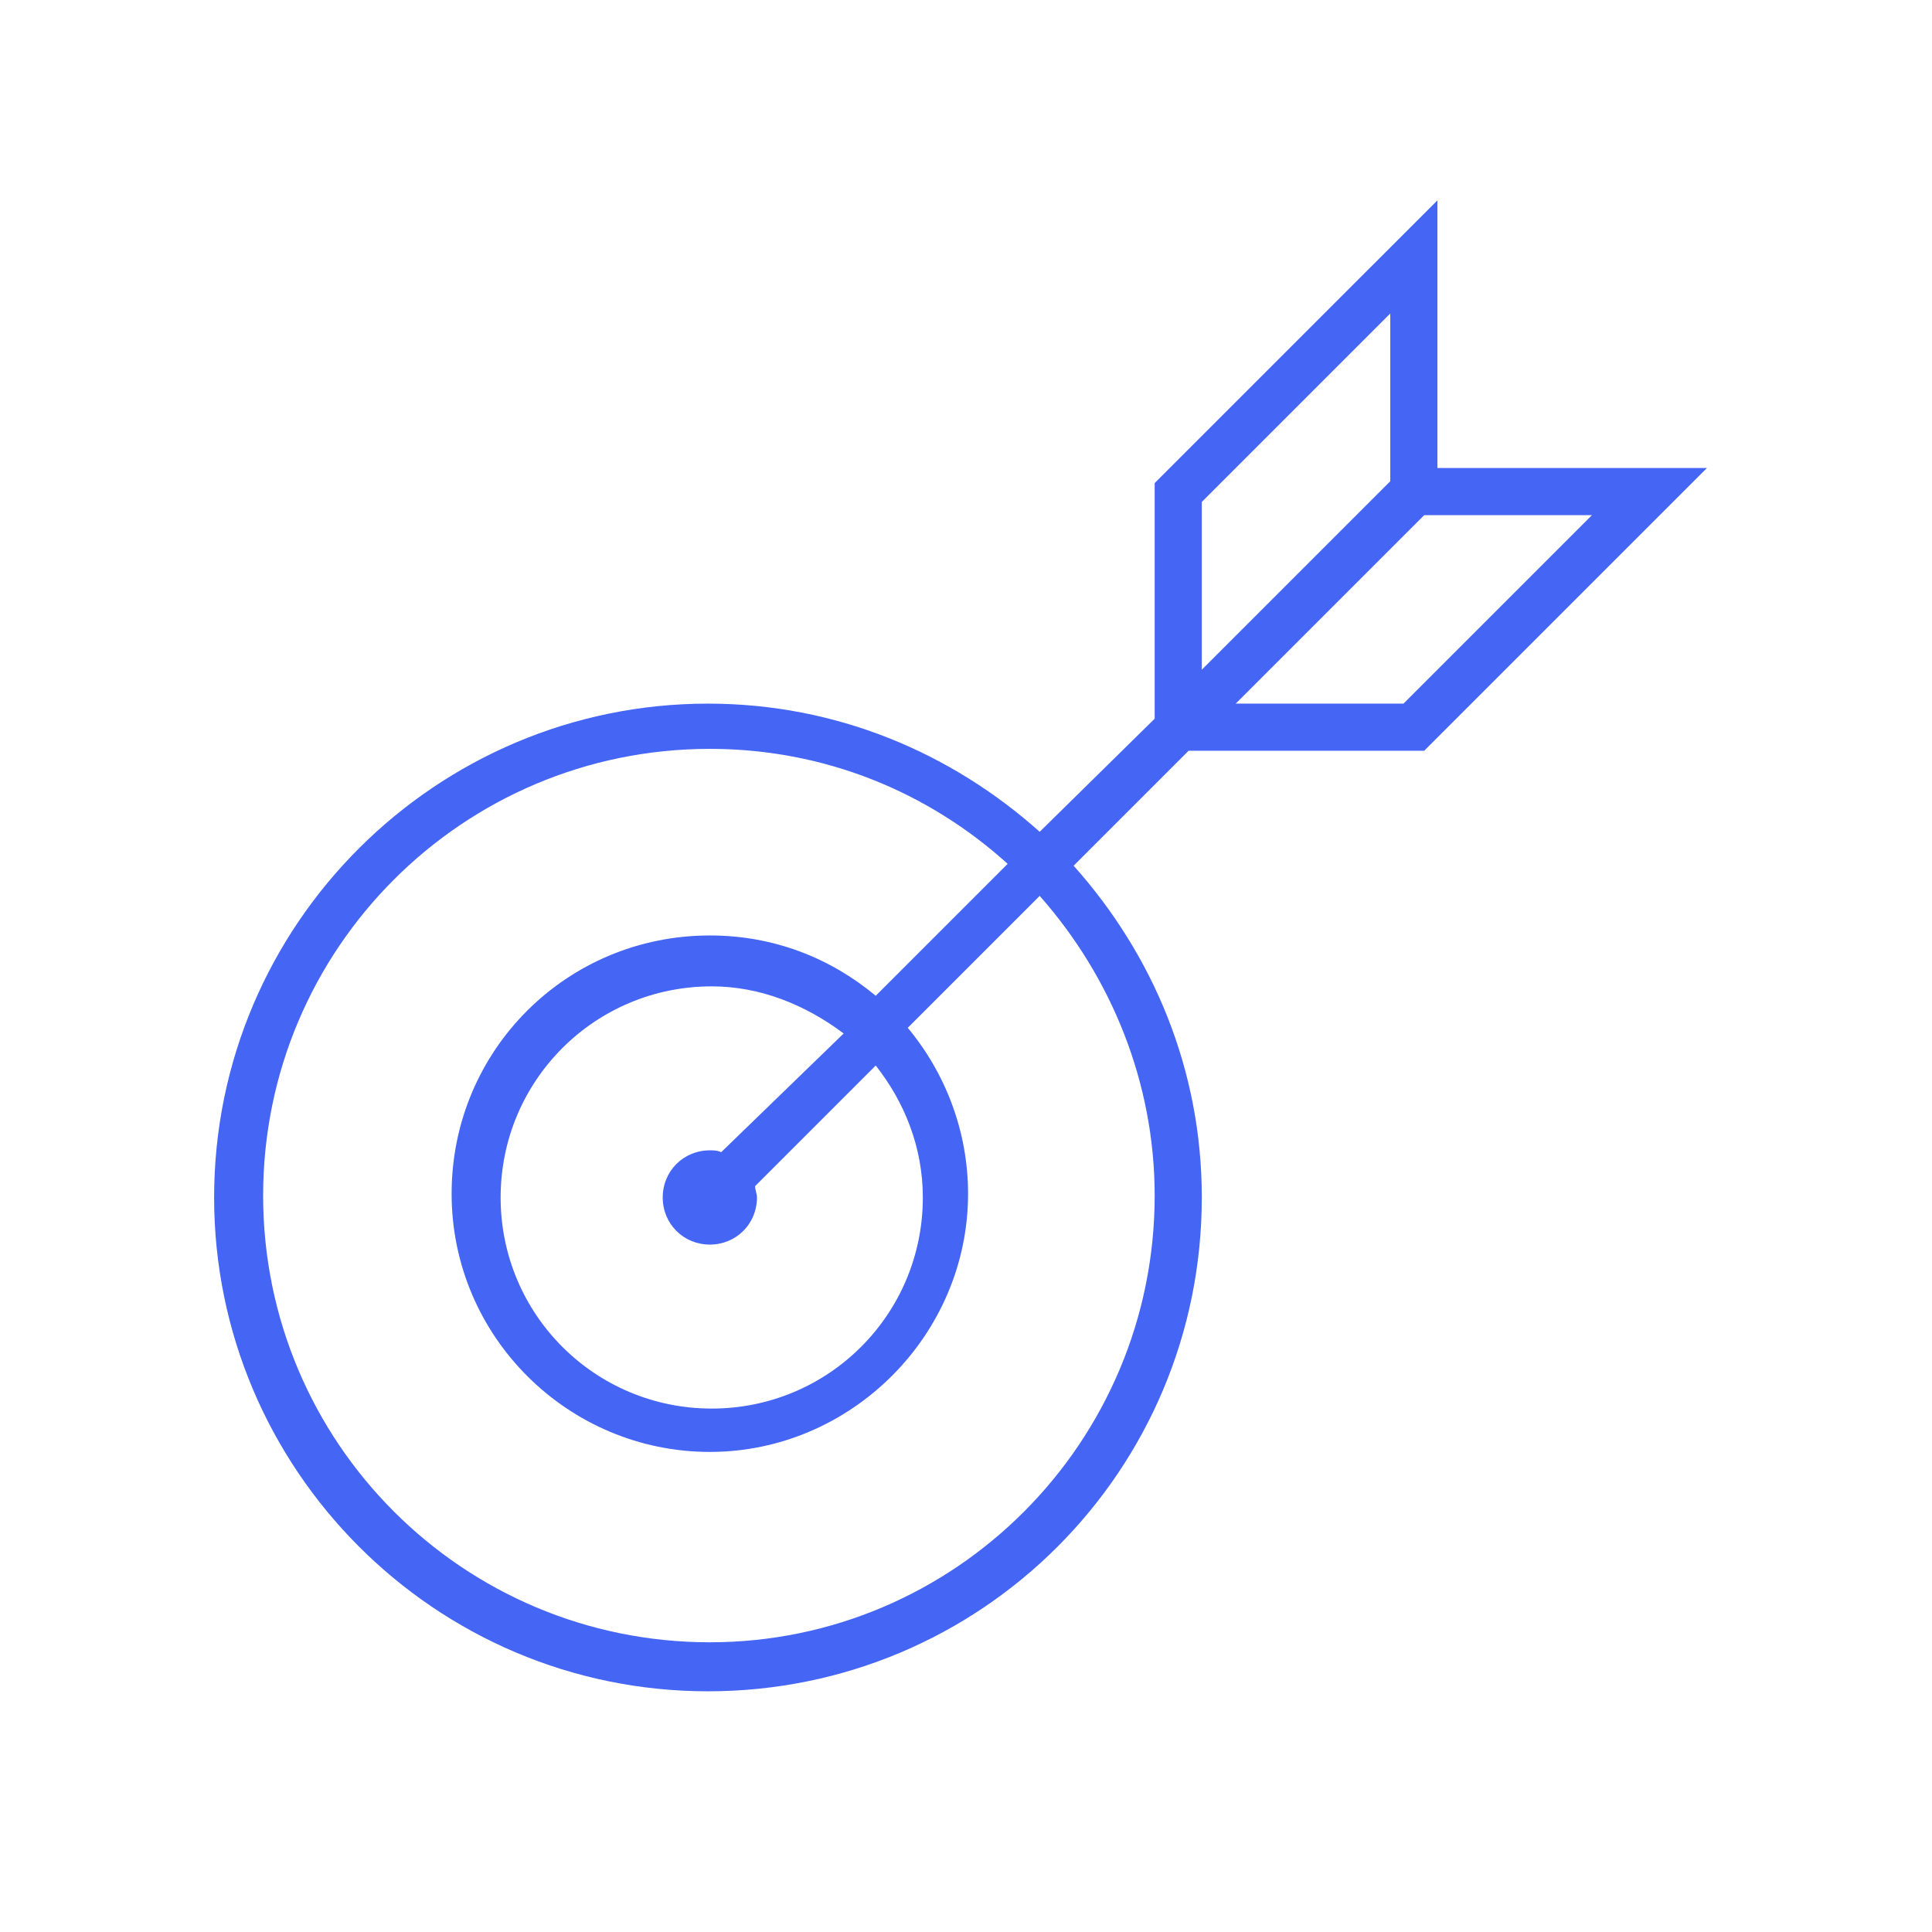 <svg xmlns="http://www.w3.org/2000/svg" width="41" height="41" viewBox="0 0 41 41" fill="none"><g id="SVG"><path id="Vector" d="M30.224 15.932L36.224 9.932H30.504V4.252L24.504 10.252V15.252L22.064 17.652C20.184 15.972 17.744 14.932 15.024 14.932C9.264 14.932 4.544 19.612 4.544 25.412C4.544 31.172 9.224 35.892 15.024 35.892C20.824 35.892 25.504 31.212 25.504 25.412C25.504 22.692 24.464 20.252 22.784 18.372L25.224 15.932H30.224ZM33.784 10.932L29.784 14.932H26.224L30.224 10.932H33.784ZM25.504 10.652L29.504 6.652V10.212L25.504 14.212V10.652ZM24.504 25.372C24.504 30.612 20.264 34.852 15.064 34.852C9.824 34.852 5.584 30.612 5.584 25.372C5.584 20.132 9.824 15.892 15.064 15.892C17.504 15.892 19.704 16.812 21.384 18.332L18.584 21.132C17.624 20.332 16.424 19.852 15.064 19.852C12.024 19.852 9.584 22.292 9.584 25.332C9.584 28.372 12.064 30.812 15.064 30.812C18.064 30.812 20.544 28.332 20.544 25.332C20.544 24.012 20.064 22.772 19.264 21.812L22.064 19.012C23.584 20.732 24.504 22.972 24.504 25.372ZM15.304 24.452C15.224 24.412 15.144 24.412 15.064 24.412C14.504 24.412 14.064 24.852 14.064 25.412C14.064 25.972 14.504 26.412 15.064 26.412C15.624 26.412 16.064 25.972 16.064 25.412C16.064 25.332 16.024 25.252 16.024 25.172L18.584 22.612C19.184 23.372 19.584 24.332 19.584 25.412C19.584 27.892 17.584 29.892 15.104 29.892C12.624 29.892 10.624 27.892 10.624 25.412C10.624 22.932 12.624 20.932 15.104 20.932C16.144 20.932 17.104 21.332 17.904 21.932L15.304 24.452Z" fill="#4565F5"></path></g></svg>